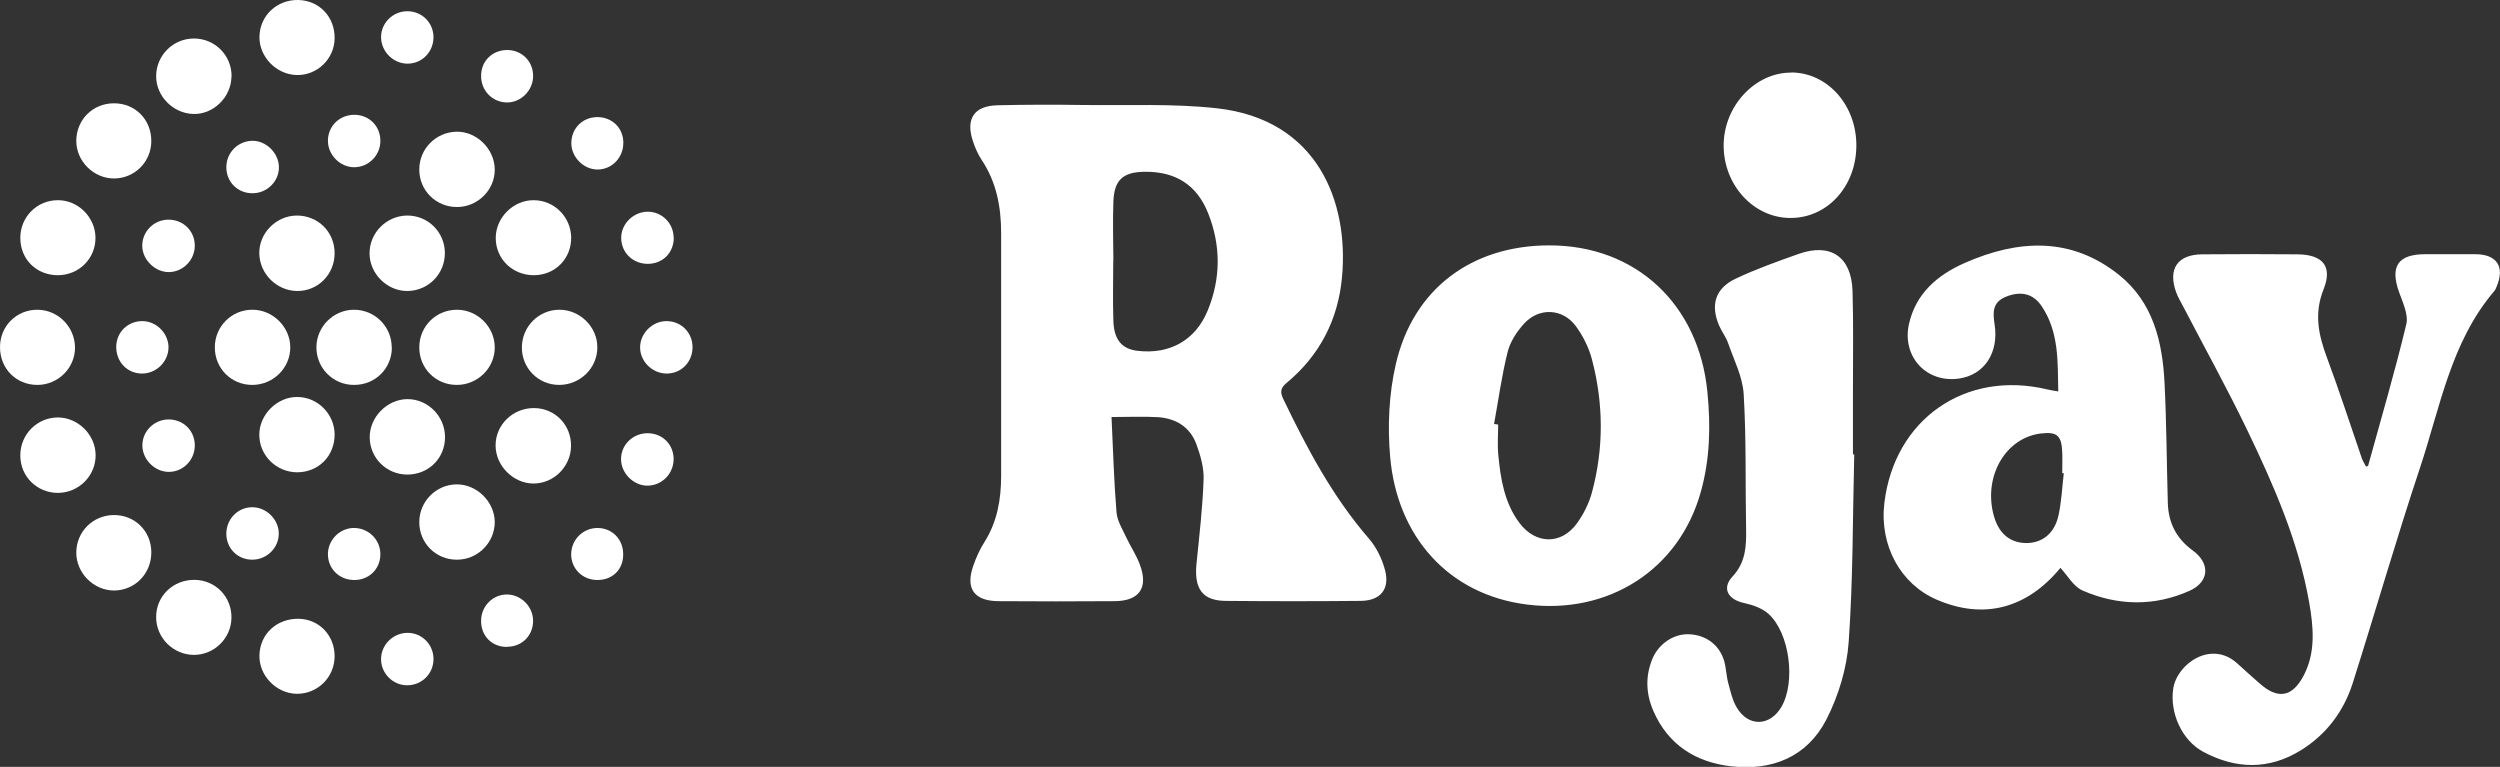 <?xml version="1.0" encoding="UTF-8"?><svg id="Layer_1" xmlns="http://www.w3.org/2000/svg" viewBox="0 0 175.95 53.97"><rect x="0" y="0" width="175.95" height="53.97" fill="#333333" stroke="none"/><defs><style>.cls-1{fill:#fff;}</style></defs><g><path class="cls-1" d="m31.31,17.78c.02,1.48-1.15,2.68-2.62,2.7-1.44.02-2.69-1.22-2.68-2.66,0-1.43,1.17-2.61,2.6-2.65,1.48-.03,2.68,1.13,2.7,2.61Z"/><path class="cls-1" d="m27.58,24.45c0,1.48-1.17,2.65-2.67,2.64-1.48,0-2.66-1.2-2.64-2.68.02-1.43,1.2-2.6,2.63-2.61,1.47-.01,2.67,1.18,2.67,2.65Z"/><path class="cls-1" d="m20.89,15.17c1.49,0,2.66,1.15,2.66,2.65,0,1.5-1.18,2.68-2.65,2.66-1.42-.02-2.61-1.19-2.65-2.62-.04-1.44,1.18-2.68,2.64-2.69Z"/><path class="cls-1" d="m2.63,27.09C1.13,27.09,0,25.94,0,24.43c0-1.49,1.18-2.65,2.66-2.63,1.43.02,2.59,1.19,2.62,2.63.02,1.45-1.18,2.66-2.65,2.66Z"/><path class="cls-1" d="m39.35,27.09c-1.48,0-2.65-1.2-2.62-2.68.03-1.45,1.19-2.6,2.63-2.61,1.45-.01,2.69,1.21,2.68,2.65,0,1.46-1.21,2.64-2.69,2.64Z"/><path class="cls-1" d="m20.93,33.24c-1.48,0-2.68-1.18-2.68-2.64,0-1.43,1.26-2.68,2.69-2.66,1.42.01,2.6,1.2,2.61,2.63.01,1.51-1.12,2.66-2.62,2.67Z"/><path class="cls-1" d="m13.68,40.81c1.49.01,2.64,1.2,2.61,2.69-.03,1.43-1.21,2.59-2.64,2.59-1.46,0-2.67-1.21-2.66-2.67,0-1.47,1.19-2.62,2.7-2.61Z"/><path class="cls-1" d="m32.14,39.39c-1.48,0-2.65-1.19-2.63-2.67.01-1.43,1.18-2.61,2.61-2.63,1.43-.02,2.69,1.22,2.7,2.65,0,1.45-1.2,2.66-2.67,2.65Z"/><path class="cls-1" d="m17.75,27.09c-1.48,0-2.65-1.18-2.63-2.67.01-1.44,1.17-2.61,2.61-2.62,1.45-.02,2.69,1.19,2.7,2.64,0,1.46-1.2,2.65-2.68,2.65Z"/><path class="cls-1" d="m32.15,27.09c-1.49,0-2.65-1.17-2.64-2.66.01-1.48,1.2-2.65,2.69-2.63,1.42.02,2.61,1.21,2.62,2.63.02,1.45-1.19,2.66-2.67,2.66Z"/><path class="cls-1" d="m20.99,0c1.49.03,2.59,1.2,2.56,2.72-.03,1.44-1.23,2.59-2.66,2.56-1.44-.03-2.66-1.28-2.63-2.71C18.29,1.1,19.49-.03,20.99,0Z"/><path class="cls-1" d="m21.01,43.55c1.45.02,2.55,1.17,2.54,2.65-.01,1.48-1.21,2.65-2.68,2.63-1.44-.03-2.66-1.3-2.61-2.73.04-1.48,1.22-2.57,2.75-2.55Z"/><path class="cls-1" d="m10.65,9.92c0,1.45-1.15,2.62-2.59,2.64-1.45.02-2.69-1.2-2.69-2.64,0-1.49,1.16-2.65,2.65-2.65,1.5,0,2.63,1.14,2.63,2.66Z"/><path class="cls-1" d="m4.08,34.69c-1.48,0-2.66-1.16-2.65-2.65,0-1.48,1.2-2.67,2.67-2.66,1.41.02,2.61,1.22,2.63,2.63.02,1.46-1.17,2.67-2.65,2.68Z"/><path class="cls-1" d="m31.32,30.77c0,1.49-1.17,2.64-2.67,2.63-1.45-.01-2.61-1.16-2.63-2.6-.02-1.43,1.21-2.69,2.64-2.71,1.45-.01,2.66,1.2,2.66,2.67Z"/><path class="cls-1" d="m16.29,5.38c-.01,1.45-1.27,2.69-2.69,2.64-1.42-.04-2.61-1.25-2.61-2.65,0-1.47,1.19-2.66,2.66-2.66,1.48,0,2.66,1.19,2.65,2.67Z"/><path class="cls-1" d="m37.59,28.72c1.48.01,2.63,1.2,2.6,2.7-.03,1.43-1.22,2.61-2.64,2.61-1.43,0-2.68-1.26-2.67-2.69,0-1.45,1.22-2.63,2.71-2.62Z"/><path class="cls-1" d="m4.08,19.37c-1.52,0-2.65-1.12-2.65-2.63,0-1.48,1.18-2.66,2.66-2.65,1.41,0,2.61,1.2,2.63,2.62.02,1.47-1.15,2.65-2.64,2.66Z"/><path class="cls-1" d="m37.58,19.37c-1.51,0-2.69-1.14-2.69-2.62,0-1.44,1.24-2.67,2.68-2.66,1.44.01,2.6,1.17,2.63,2.61.02,1.5-1.12,2.66-2.62,2.67Z"/><path class="cls-1" d="m10.65,38.86c.01,1.5-1.14,2.69-2.62,2.7-1.44,0-2.67-1.23-2.66-2.68.01-1.45,1.15-2.6,2.6-2.63,1.5-.03,2.67,1.11,2.68,2.61Z"/><path class="cls-1" d="m32.16,14.57c-1.48,0-2.66-1.17-2.65-2.65,0-1.44,1.16-2.61,2.6-2.65,1.42-.04,2.69,1.2,2.71,2.64.02,1.45-1.19,2.66-2.66,2.66Z"/><path class="cls-1" d="m24.88,40.82c-1.04-.02-1.83-.84-1.8-1.87.03-1.01.9-1.83,1.9-1.79,1.02.04,1.82.88,1.79,1.9-.03,1.03-.84,1.79-1.89,1.76Z"/><path class="cls-1" d="m28.69,44.54c1.02,0,1.83.84,1.82,1.86-.01,1.03-.83,1.83-1.86,1.83-1.01,0-1.85-.86-1.83-1.86.01-1.01.86-1.83,1.87-1.83Z"/><path class="cls-1" d="m47.42,16.73c0,1.05-.76,1.83-1.82,1.84-1.05,0-1.86-.77-1.88-1.8-.02-.99.83-1.85,1.84-1.87,1.01-.02,1.85.81,1.85,1.83Z"/><path class="cls-1" d="m11.87,29.52c1.03,0,1.83.78,1.84,1.81.01,1.05-.84,1.91-1.87,1.88-.98-.02-1.83-.9-1.82-1.88.01-1,.84-1.81,1.86-1.81Z"/><path class="cls-1" d="m47.41,32.3c0,1.02-.79,1.85-1.8,1.88-1,.03-1.91-.87-1.9-1.88,0-1,.84-1.81,1.86-1.81,1.04,0,1.83.77,1.84,1.81Z"/><path class="cls-1" d="m24.96,8.08c1.03.01,1.82.81,1.81,1.84,0,1.01-.82,1.84-1.83,1.85-1.01.01-1.89-.89-1.86-1.91.03-1.02.84-1.79,1.88-1.78Z"/><path class="cls-1" d="m42.02,40.82c-1.04-.01-1.84-.82-1.82-1.84.02-1.02.85-1.83,1.87-1.82,1.03.01,1.8.81,1.79,1.87,0,1.07-.77,1.81-1.85,1.79Z"/><path class="cls-1" d="m42.03,8.24c1.05,0,1.84.76,1.84,1.81,0,1.04-.79,1.87-1.8,1.88-.98.01-1.86-.86-1.86-1.85,0-1.04.78-1.83,1.83-1.84Z"/><path class="cls-1" d="m28.65.79c1.03-.01,1.85.79,1.86,1.82,0,1.03-.79,1.86-1.81,1.87-1,.01-1.86-.83-1.88-1.83-.02-1.01.81-1.85,1.83-1.86Z"/><path class="cls-1" d="m13.71,17.28c0,1.02-.82,1.86-1.83,1.87-.98,0-1.86-.87-1.87-1.85,0-1.01.82-1.84,1.85-1.84,1.04,0,1.84.79,1.85,1.82Z"/><path class="cls-1" d="m17.8,13.6c-1.04.02-1.85-.76-1.87-1.79-.02-1.03.78-1.87,1.8-1.9.97-.03,1.87.83,1.9,1.82.03,1-.8,1.85-1.82,1.87Z"/><path class="cls-1" d="m33.86,5.34c0-1.05.79-1.82,1.84-1.82,1.04,0,1.84.82,1.82,1.85-.01,1.01-.87,1.86-1.86,1.84-1.02-.02-1.81-.84-1.8-1.88Z"/><path class="cls-1" d="m35.67,45.53c-1.06,0-1.82-.78-1.81-1.84,0-1.03.83-1.86,1.83-1.85,1,.01,1.84.87,1.83,1.87-.01,1.04-.8,1.82-1.85,1.81Z"/><path class="cls-1" d="m46.92,26.29c-1.01,0-1.87-.85-1.87-1.84,0-.99.86-1.85,1.86-1.85,1.03,0,1.83.8,1.83,1.84,0,1.04-.79,1.85-1.82,1.85Z"/><path class="cls-1" d="m17.79,39.39c-1.04.02-1.85-.77-1.86-1.81-.01-1.03.79-1.87,1.8-1.88.99-.02,1.87.83,1.89,1.82.02,1.01-.81,1.85-1.83,1.87Z"/><path class="cls-1" d="m9.98,26.29c-1.03-.01-1.8-.82-1.8-1.87,0-1.04.82-1.83,1.85-1.82,1,.01,1.84.88,1.83,1.87-.02,1-.87,1.83-1.88,1.82Z"/></g><path class="cls-1" d="m78.23,29.37c.11,2.32.17,4.51.35,6.69.05.6.42,1.19.69,1.77.3.64.71,1.24.95,1.9.62,1.63-.03,2.57-1.77,2.58-2.74.02-5.48.02-8.21,0-1.7-.02-2.31-.91-1.73-2.52.2-.57.45-1.13.77-1.63.91-1.44,1.18-3.02,1.18-4.68,0-5.69,0-11.38,0-17.07,0-1.85-.33-3.6-1.38-5.17-.27-.41-.47-.88-.62-1.35-.5-1.54.11-2.44,1.73-2.48,2.03-.05,4.05-.05,6.08-.02,3.13.04,6.28-.11,9.37.23,7.12.79,9.3,6.62,8.81,11.89-.27,2.98-1.57,5.51-3.9,7.44-.45.37-.46.67-.22,1.16,1.67,3.47,3.46,6.84,6,9.78.54.62.94,1.44,1.15,2.24.35,1.34-.33,2.15-1.72,2.16-3.16.03-6.33.03-9.49,0-1.64-.01-2.24-.85-2.06-2.62.2-1.97.43-3.95.5-5.93.03-.82-.22-1.69-.51-2.48-.45-1.22-1.45-1.82-2.72-1.9-.99-.06-1.99-.01-3.25-.01Zm.12-11.02c0,1.42-.04,2.84.01,4.26.05,1.32.61,1.95,1.69,2.08,2.26.27,4.09-.73,4.95-2.84.93-2.26.93-4.58.03-6.84-.8-2.02-2.32-2.95-4.48-2.92-1.52.02-2.14.58-2.19,2.11-.05,1.38-.01,2.77,0,4.15Zm30.66-1.08c6.12-.02,10.57,4.15,11.16,10.35.23,2.36.18,4.68-.46,6.97-1.52,5.52-6.52,8.67-12.22,7.96-5.61-.7-9.17-4.86-9.65-10.39-.19-2.16-.09-4.44.4-6.54,1.22-5.29,5.34-8.34,10.77-8.35Zm-3.86,12.57c.1.01.19.03.29.04,0,.71-.06,1.43.01,2.13.16,1.7.43,3.39,1.5,4.81,1.14,1.5,2.93,1.53,4.03.02.47-.65.85-1.41,1.06-2.18.84-3.11.82-6.26,0-9.37-.22-.84-.64-1.67-1.15-2.36-.93-1.23-2.57-1.3-3.62-.16-.51.56-.98,1.27-1.16,1.99-.42,1.67-.65,3.39-.96,5.09Zm39.86,10.13c-2.36,2.86-5.39,3.66-8.69,2.24-2.57-1.1-4.05-3.83-3.7-6.8.7-5.9,5.7-9.39,11.48-8,.2.05.41.08.76.14-.04-2.13.05-4.18-1.16-5.99-.6-.91-1.49-1.1-2.54-.67-.94.39-.91,1.1-.78,1.94.31,2.01-.73,3.55-2.49,3.81-2.29.34-4.04-1.52-3.54-3.82.48-2.18,2.03-3.48,3.94-4.32,3.74-1.64,7.46-1.86,10.85.85,2.4,1.93,3.06,4.71,3.2,7.62.14,2.8.15,5.61.23,8.42.04,1.4.59,2.5,1.75,3.35,1.25.9,1.18,2.21-.22,2.84-2.48,1.11-5.06,1.06-7.53-.02-.64-.28-1.06-1.06-1.57-1.61Zm.23-6.66s-.07,0-.1-.01c0-.5.02-1,0-1.49-.05-1.17-.38-1.44-1.52-1.3-2.46.31-4.02,2.98-3.32,5.7.33,1.29,1.12,1.99,2.28,2.01,1.14.01,2.02-.66,2.3-1.96.21-.96.25-1.96.37-2.95Zm20.97-1.1c-.81-2.35-1.57-4.71-2.44-7.04-.6-1.61-.92-3.11-.23-4.83.64-1.61-.08-2.42-1.83-2.44-2.24-.02-4.48-.02-6.72,0-1.74.01-2.43,1.03-1.83,2.68.12.33.31.64.47.95,1.52,2.92,3.12,5.81,4.55,8.78,1.86,3.87,3.59,7.82,4.34,12.09.3,1.72.47,3.47-.37,5.11-.81,1.57-1.84,1.74-3.14.57-.5-.45-1.02-.89-1.51-1.35-1.85-1.74-4.29-.01-4.55,1.74-.25,1.68.59,3.62,2.11,4.44,2.3,1.23,4.62,1.29,6.88-.11,1.79-1.11,3-2.72,3.64-4.71,1.6-5.04,3.06-10.12,4.73-15.14,1.43-4.28,2.17-8.87,5.24-12.47.07-.08.11-.18.15-.28.61-1.41.05-2.3-1.48-2.31-1.17,0-2.35,0-3.52,0-1.95,0-2.51.87-1.84,2.71.26.72.66,1.57.49,2.24-.8,3.33-1.77,6.63-2.68,9.93,0,.02-.06.03-.15.07-.11-.21-.24-.42-.32-.64Zm-35.8-.23c0-1.53,0-3.06,0-4.58,0-2.31.04-4.62-.03-6.93-.08-2.41-1.55-3.39-3.79-2.6-1.5.53-3.01,1.07-4.45,1.75-1.42.68-1.77,1.84-1.15,3.29.18.42.48.8.63,1.23.41,1.19,1.03,2.38,1.1,3.6.19,3.15.11,6.32.17,9.48.02,1.22-.02,2.35-.96,3.36-.77.83-.31,1.62.82,1.86.6.13,1.26.36,1.7.75,1.51,1.34,1.95,4.82.92,6.57-.81,1.37-2.33,1.41-3.14.03-.3-.5-.43-1.11-.59-1.69-.14-.51-.15-1.06-.29-1.57-.33-1.13-1.26-1.83-2.44-1.89-1.09-.06-2.15.65-2.6,1.69-.53,1.26-.47,2.51.06,3.72,1.03,2.36,2.96,3.59,5.45,3.88,2.91.34,5.37-.67,6.72-3.29.85-1.66,1.44-3.6,1.57-5.46.31-4.39.28-8.8.39-13.2-.03,0-.07,0-.1,0Zm-4.33-26.87c-2.56-.02-4.77,2.36-4.77,5.13,0,2.79,2.11,5.09,4.68,5.1,2.6.02,4.64-2.2,4.66-5.07.02-2.85-2.01-5.15-4.57-5.17Z"/></svg>
